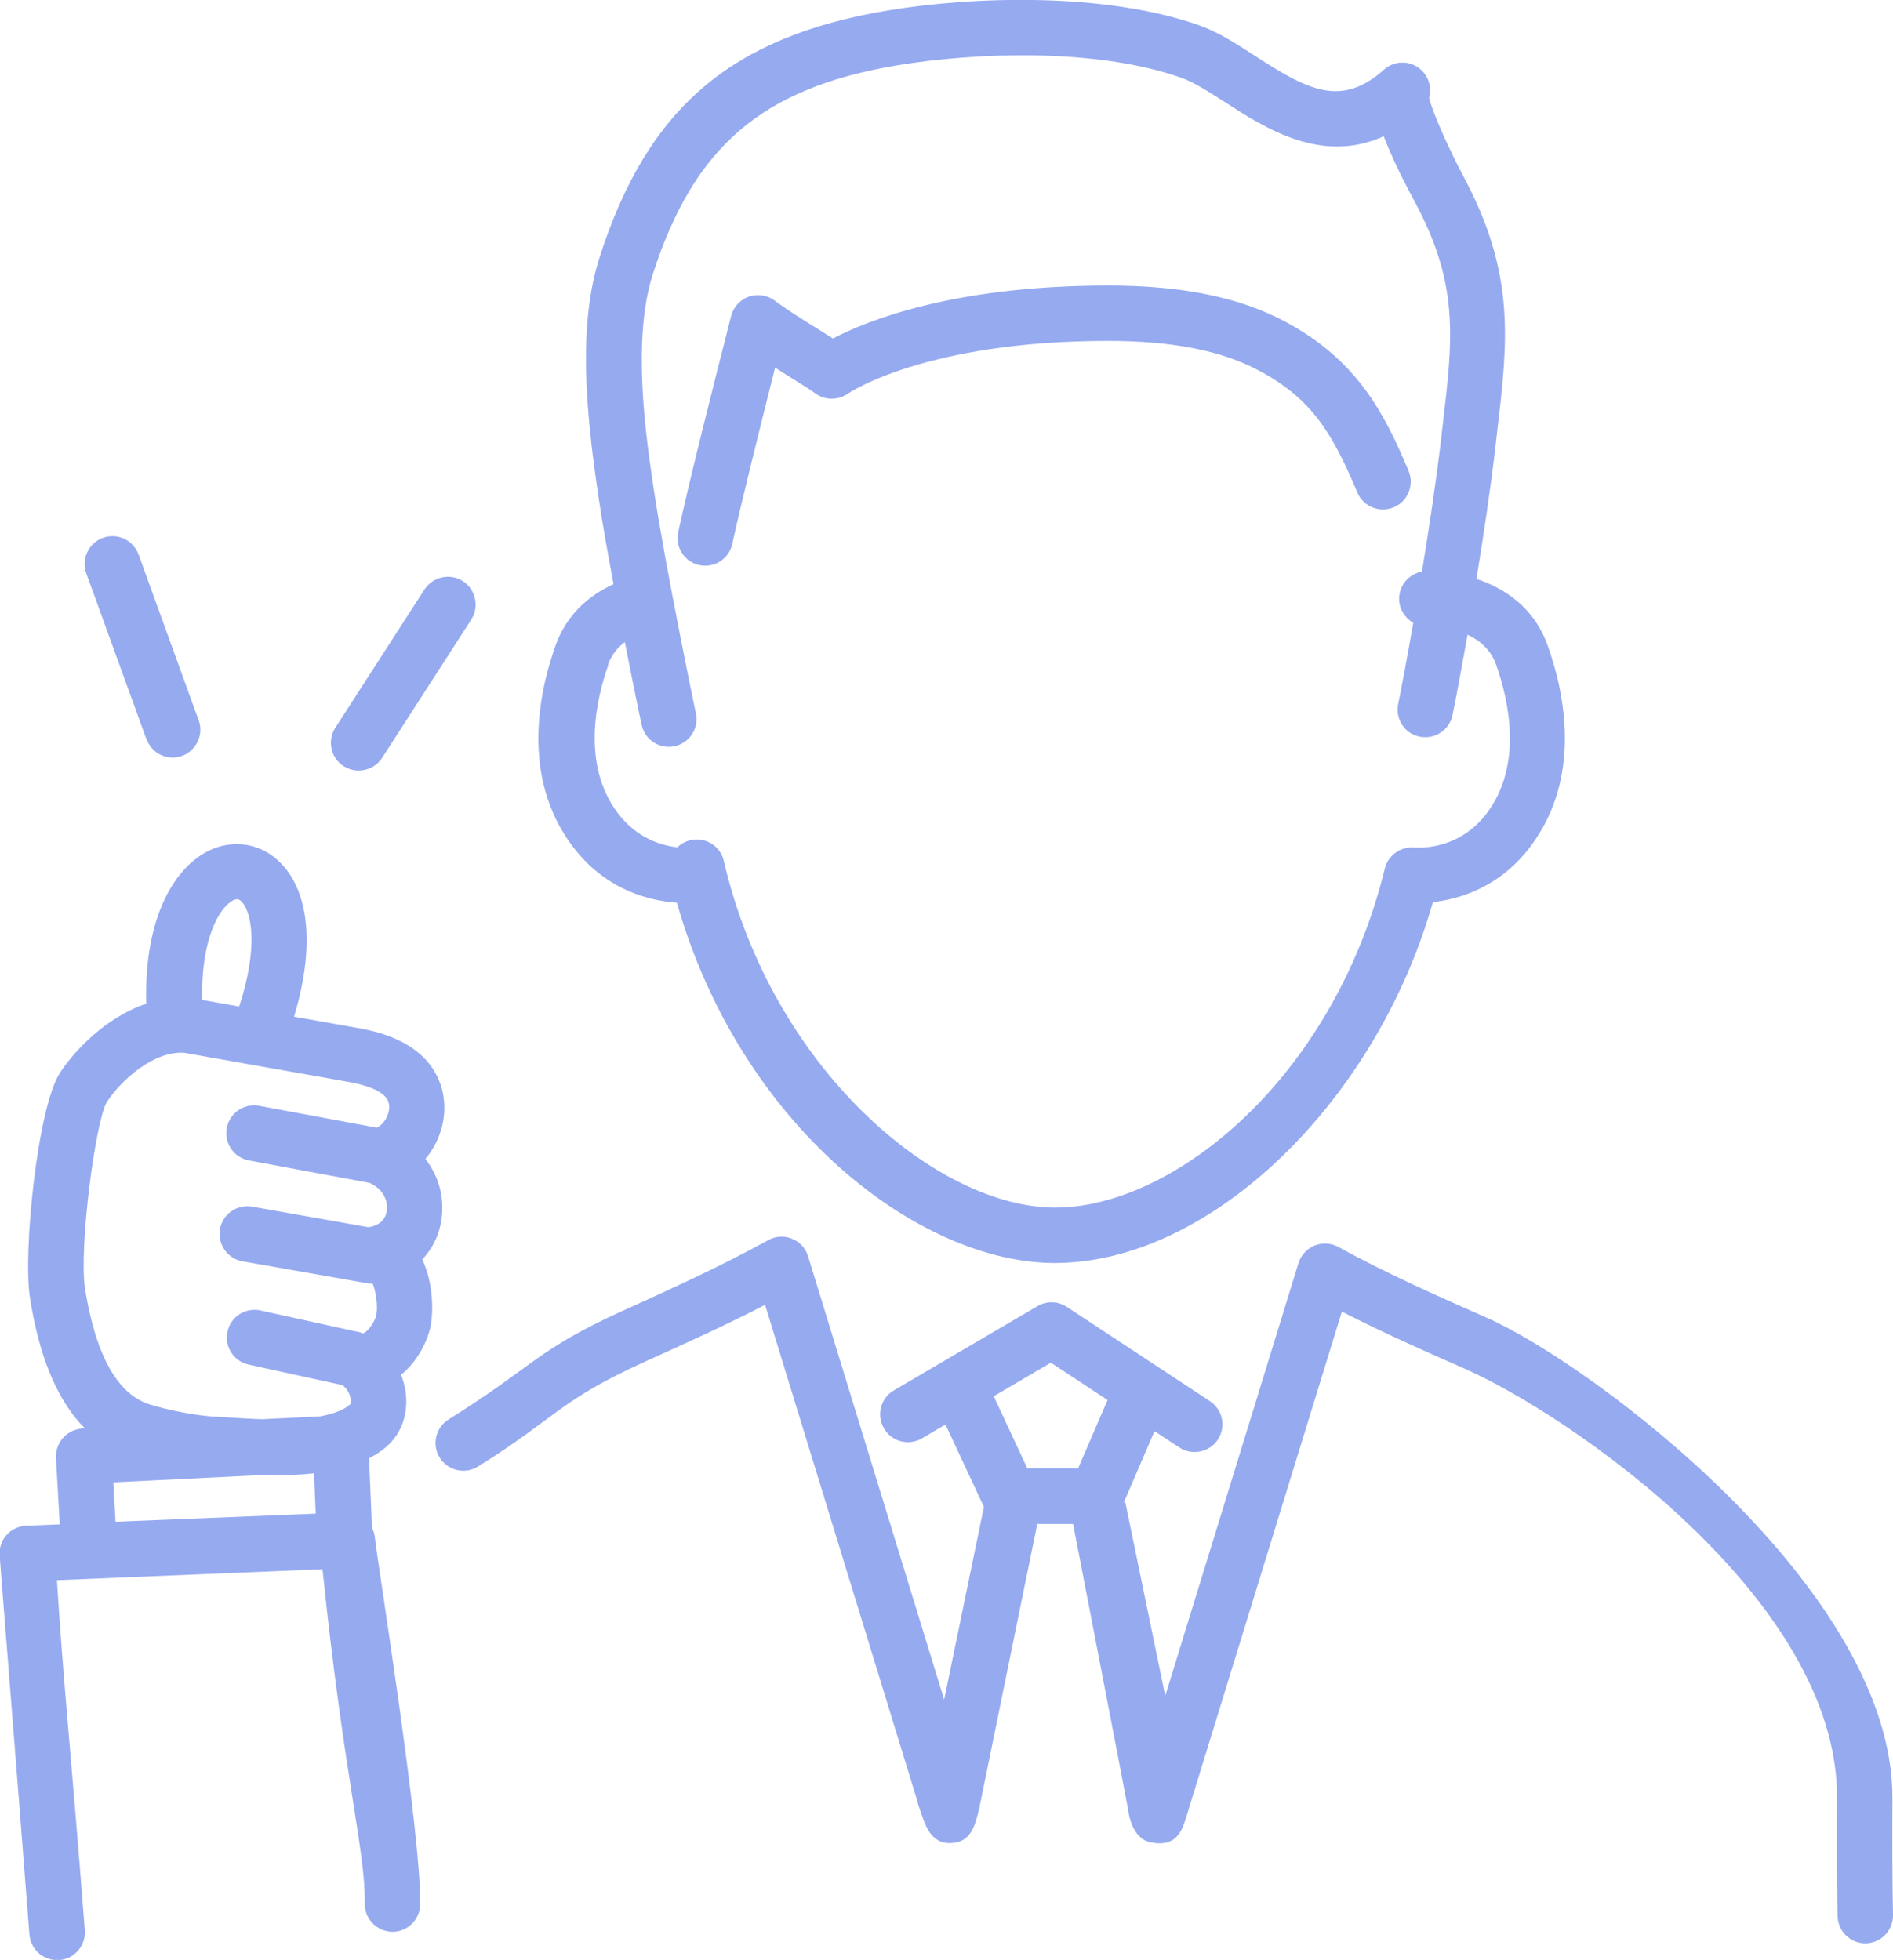 <?xml version="1.0" encoding="UTF-8"?><svg id="_レイヤー_1" xmlns="http://www.w3.org/2000/svg" viewBox="0 0 100.43 104"><defs><style>.cls-1{fill:#96aaf0;stroke-width:0px;}</style></defs><path class="cls-1" d="m18.23,40.65c.25.16.52.24.8.24.48,0,.96-.24,1.24-.67l4.73-7.34c.44-.68.24-1.6-.44-2.04-.68-.44-1.6-.24-2.04.44l-4.73,7.34c-.44.68-.24,1.6.44,2.04Z"/><path class="cls-1" d="m7.78,39.23c.22.6.78.97,1.38.97.17,0,.34-.03.5-.09.76-.28,1.16-1.12.88-1.89l-3.19-8.8c-.28-.76-1.12-1.16-1.89-.88-.76.28-1.16,1.12-.88,1.89l3.19,8.8Z"/><path class="cls-1" d="m19.73,81.02s0-.03,0-.05l-.15-3.59c.33-.17.65-.37.92-.61.84-.73,1.2-1.84,1-3.03-.05-.27-.12-.53-.22-.79.82-.67,1.35-1.66,1.54-2.47.2-.88.16-2.44-.42-3.65.58-.61.95-1.39,1.04-2.28.12-1.12-.2-2.19-.87-3.05.2-.24.38-.51.53-.8.6-1.16.63-2.5.09-3.59-.98-1.99-3.41-2.42-4.32-2.58,0,0-1.52-.27-3.27-.58,1.12-3.71.83-6.75-.85-8.29-1.01-.93-2.42-1.13-3.67-.52-1.73.84-3.45,3.4-3.32,8.12-2.16.72-3.85,2.54-4.58,3.67-1.2,1.86-1.97,9.56-1.59,11.94.47,2.99,1.34,5.16,2.65,6.65.09.1.19.19.28.28h-.15c-.39.03-.76.2-1.02.49-.26.29-.4.68-.38,1.07l.2,3.53-1.78.07c-.4.02-.77.19-1.03.48-.27.29-.4.68-.38,1.08.01.24.7,8.76,1.58,20.13.06.77.7,1.36,1.47,1.36.04,0,.08,0,.11,0,.81-.06,1.42-.77,1.36-1.58-.75-9.71-1.14-13.09-1.48-18.58l14.09-.58c1.15,11.15,2.29,14.96,2.24,17.74-.01.81.64,1.48,1.45,1.5h.02c.8,0,1.46-.64,1.47-1.45.06-3.79-2.27-18.18-2.4-19.46-.02-.2-.08-.39-.17-.55Zm-7.35-33.25c.22-.1.3-.05.4.04.57.52.95,2.42-.09,5.6-.83-.15-1.54-.27-1.97-.35-.06-3.23.92-4.93,1.66-5.29Zm-6.25,32.98l-.12-2.09,7.9-.39c.26,0,.53.01.79.01.65,0,1.31-.03,1.96-.1l.09,2.14-10.63.43Zm13.19-10.02c-.05.03-.06.03-.14,0h0s0,0,0,0c-.05-.02-.09-.04-.14-.05l-.1-.02s-.04-.01-.07-.01l-5.05-1.11c-.8-.18-1.58.33-1.75,1.12-.18.79.33,1.58,1.12,1.75l4.97,1.09c.18.11.39.39.44.72.03.16,0,.28-.03.31-.36.31-.93.51-1.6.63l-3.06.15c-.64-.02-1.24-.06-1.72-.09l-.69-.04c-1.51-.08-3.27-.54-3.72-.71-.49-.19-.92-.49-1.32-.94-.92-1.04-1.57-2.78-1.95-5.16-.33-2.11.55-8.89,1.16-9.89.76-1.18,2.53-2.75,4.13-2.61l8.57,1.52c.46.08,1.87.33,2.2.99.13.25.1.61-.07.94-.13.24-.31.43-.51.52l-6.24-1.16c-.8-.15-1.57.38-1.72,1.18-.15.8.38,1.57,1.18,1.72l6.4,1.19c.75.34.97.98.92,1.43-.04.35-.24.8-.97.92,0,0-.01,0-.02,0l-6.16-1.09c-.8-.14-1.57.39-1.71,1.19-.14.8.39,1.56,1.19,1.71l6.59,1.16c.09.02.17.02.26.02.02,0,.04,0,.06,0,.17.4.29,1.21.19,1.68-.07.31-.36.78-.63.93Z"/><path class="cls-1" d="m35.91,47.9c3.38,11.85,12.83,19.12,20.05,19.12,8.22,0,17.03-8.49,20.06-19.15,1.41-.16,3.55-.78,5.19-2.97,2.77-3.69,1.76-8.25.9-10.64-.74-2.08-2.35-3.07-3.78-3.54.38-2.32.75-4.81,1-6.95l.09-.79c.58-4.91,1-8.45-1.81-13.68-.63-1.17-1.62-3.33-1.79-4.11.13-.48.02-1.01-.34-1.4-.55-.59-1.46-.63-2.06-.09-2.28,2.04-4.08,1.05-6.83-.73-1-.65-1.95-1.26-2.95-1.62-5.05-1.78-12.08-1.54-16.56-.79-8.3,1.39-12.72,5.17-15.26,13.06-1.18,3.65-.73,8.28-.07,12.73.19,1.32.49,2.98.8,4.65-1.49.67-2.55,1.78-3.08,3.26-.85,2.39-1.87,6.95.9,10.64,1.77,2.35,4.1,2.9,5.52,3Zm-3.65-12.64c.18-.49.48-.88.89-1.19.46,2.36.85,4.23.89,4.39.14.69.76,1.17,1.44,1.17.1,0,.2-.01.3-.03.8-.17,1.31-.95,1.14-1.74-.02-.08-1.64-7.87-2.24-11.93-.41-2.76-1.17-7.9-.04-11.4,2.18-6.76,5.8-9.86,12.94-11.06,4.14-.69,10.58-.94,15.1.66.68.24,1.48.76,2.34,1.31,2.1,1.36,5.1,3.29,8.39,1.79.34.89.86,2.02,1.64,3.46,2.37,4.41,2.04,7.25,1.48,11.94l-.09.8c-.25,2.1-.62,4.59-1,6.9-.71.13-1.24.76-1.21,1.5.02.53.33.98.75,1.22-.34,1.93-.64,3.52-.8,4.3-.17.8.34,1.58,1.14,1.74.8.16,1.58-.35,1.74-1.14.17-.81.46-2.37.8-4.27.62.29,1.22.77,1.51,1.58.65,1.83,1.46,5.29-.48,7.88-1.39,1.85-3.32,1.87-3.89,1.83-.7-.05-1.36.42-1.53,1.12-2.72,11.11-11.19,17.99-17.49,17.99s-15.03-7.39-17.58-18.4c-.17-.75-.89-1.23-1.65-1.12-.32.05-.6.19-.81.4-.84-.09-2.14-.46-3.17-1.82-1.94-2.59-1.14-6.04-.49-7.88Z"/><path class="cls-1" d="m37.41,30.02c.68,0,1.29-.47,1.44-1.16.51-2.33,1.53-6.4,2.27-9.35.27.17.53.33.78.49.55.34,1.07.67,1.35.87.51.38,1.21.38,1.73.02.04-.03,4.11-2.8,13.81-2.8,3.4,0,6.01.51,7.99,1.57,2.76,1.46,3.88,3.25,5.23,6.47.31.75,1.18,1.1,1.93.79.75-.31,1.1-1.18.79-1.93-1.26-3.01-2.71-5.88-6.56-7.93-2.42-1.29-5.48-1.91-9.37-1.91-8.19,0-12.79,1.86-14.61,2.81-.22-.14-.47-.29-.73-.46-.79-.49-1.68-1.04-2.36-1.55-.39-.29-.91-.37-1.37-.21s-.82.55-.94,1.02c-1.07,4.2-2.24,8.84-2.81,11.48-.17.79.33,1.58,1.13,1.75.11.02.21.03.31.03Z"/><path class="cls-1" d="m100.4,95.42c.04-11.12-15.99-23.05-21.51-25.49-2.6-1.15-5.29-2.33-7.88-3.76-.39-.21-.85-.24-1.26-.08-.41.17-.73.51-.86.93l-7.07,22.97-2.12-10.28-.08.02,1.63-3.79,1.32.87c.25.17.53.24.81.24.48,0,.95-.23,1.23-.66.45-.68.26-1.59-.42-2.04l-7.59-5c-.47-.31-1.07-.33-1.56-.04l-7.62,4.47c-.7.41-.94,1.31-.52,2.02.41.7,1.31.94,2.02.52l1.24-.73,2.04,4.37-2.11,10.23-7.22-23.53c-.13-.42-.44-.77-.86-.93-.41-.17-.87-.14-1.26.08-2.52,1.39-5.16,2.59-7.72,3.75-4.57,2.07-4.71,2.94-9.23,5.76-.69.43-.9,1.34-.47,2.03.43.69,1.34.9,2.03.47,4.21-2.63,4.28-3.49,8.89-5.58,2.08-.94,4.23-1.91,6.34-3l8.02,26.14c.04.2.18.62.39,1.2.31.86.8,1.34,1.65,1.2.01,0,.02,0,.04,0,.87-.16,1.06-.99,1.27-1.86,0-.03,3.07-15.05,3.07-15.05h1.9s2.87,14.83,2.9,15.05c.1.79.41,1.7,1.27,1.86.01,0,.02,0,.04,0,.85.14,1.38-.14,1.69-1.04.06-.19.2-.59.23-.73l8.13-26.41c2.19,1.12,4.38,2.09,6.52,3.03,5.51,2.43,19.8,12.2,19.75,22.78,0,2.13-.02,4.38.03,6.27.02.8.67,1.44,1.47,1.44.01,0,.02,0,.03,0,.81-.02,1.46-.69,1.44-1.51-.04-1.86-.04-4.08-.03-6.19Zm-43.2-17.51h-2.7l-1.78-3.82,3.03-1.78,3.01,1.98-1.56,3.62Z"/></svg>